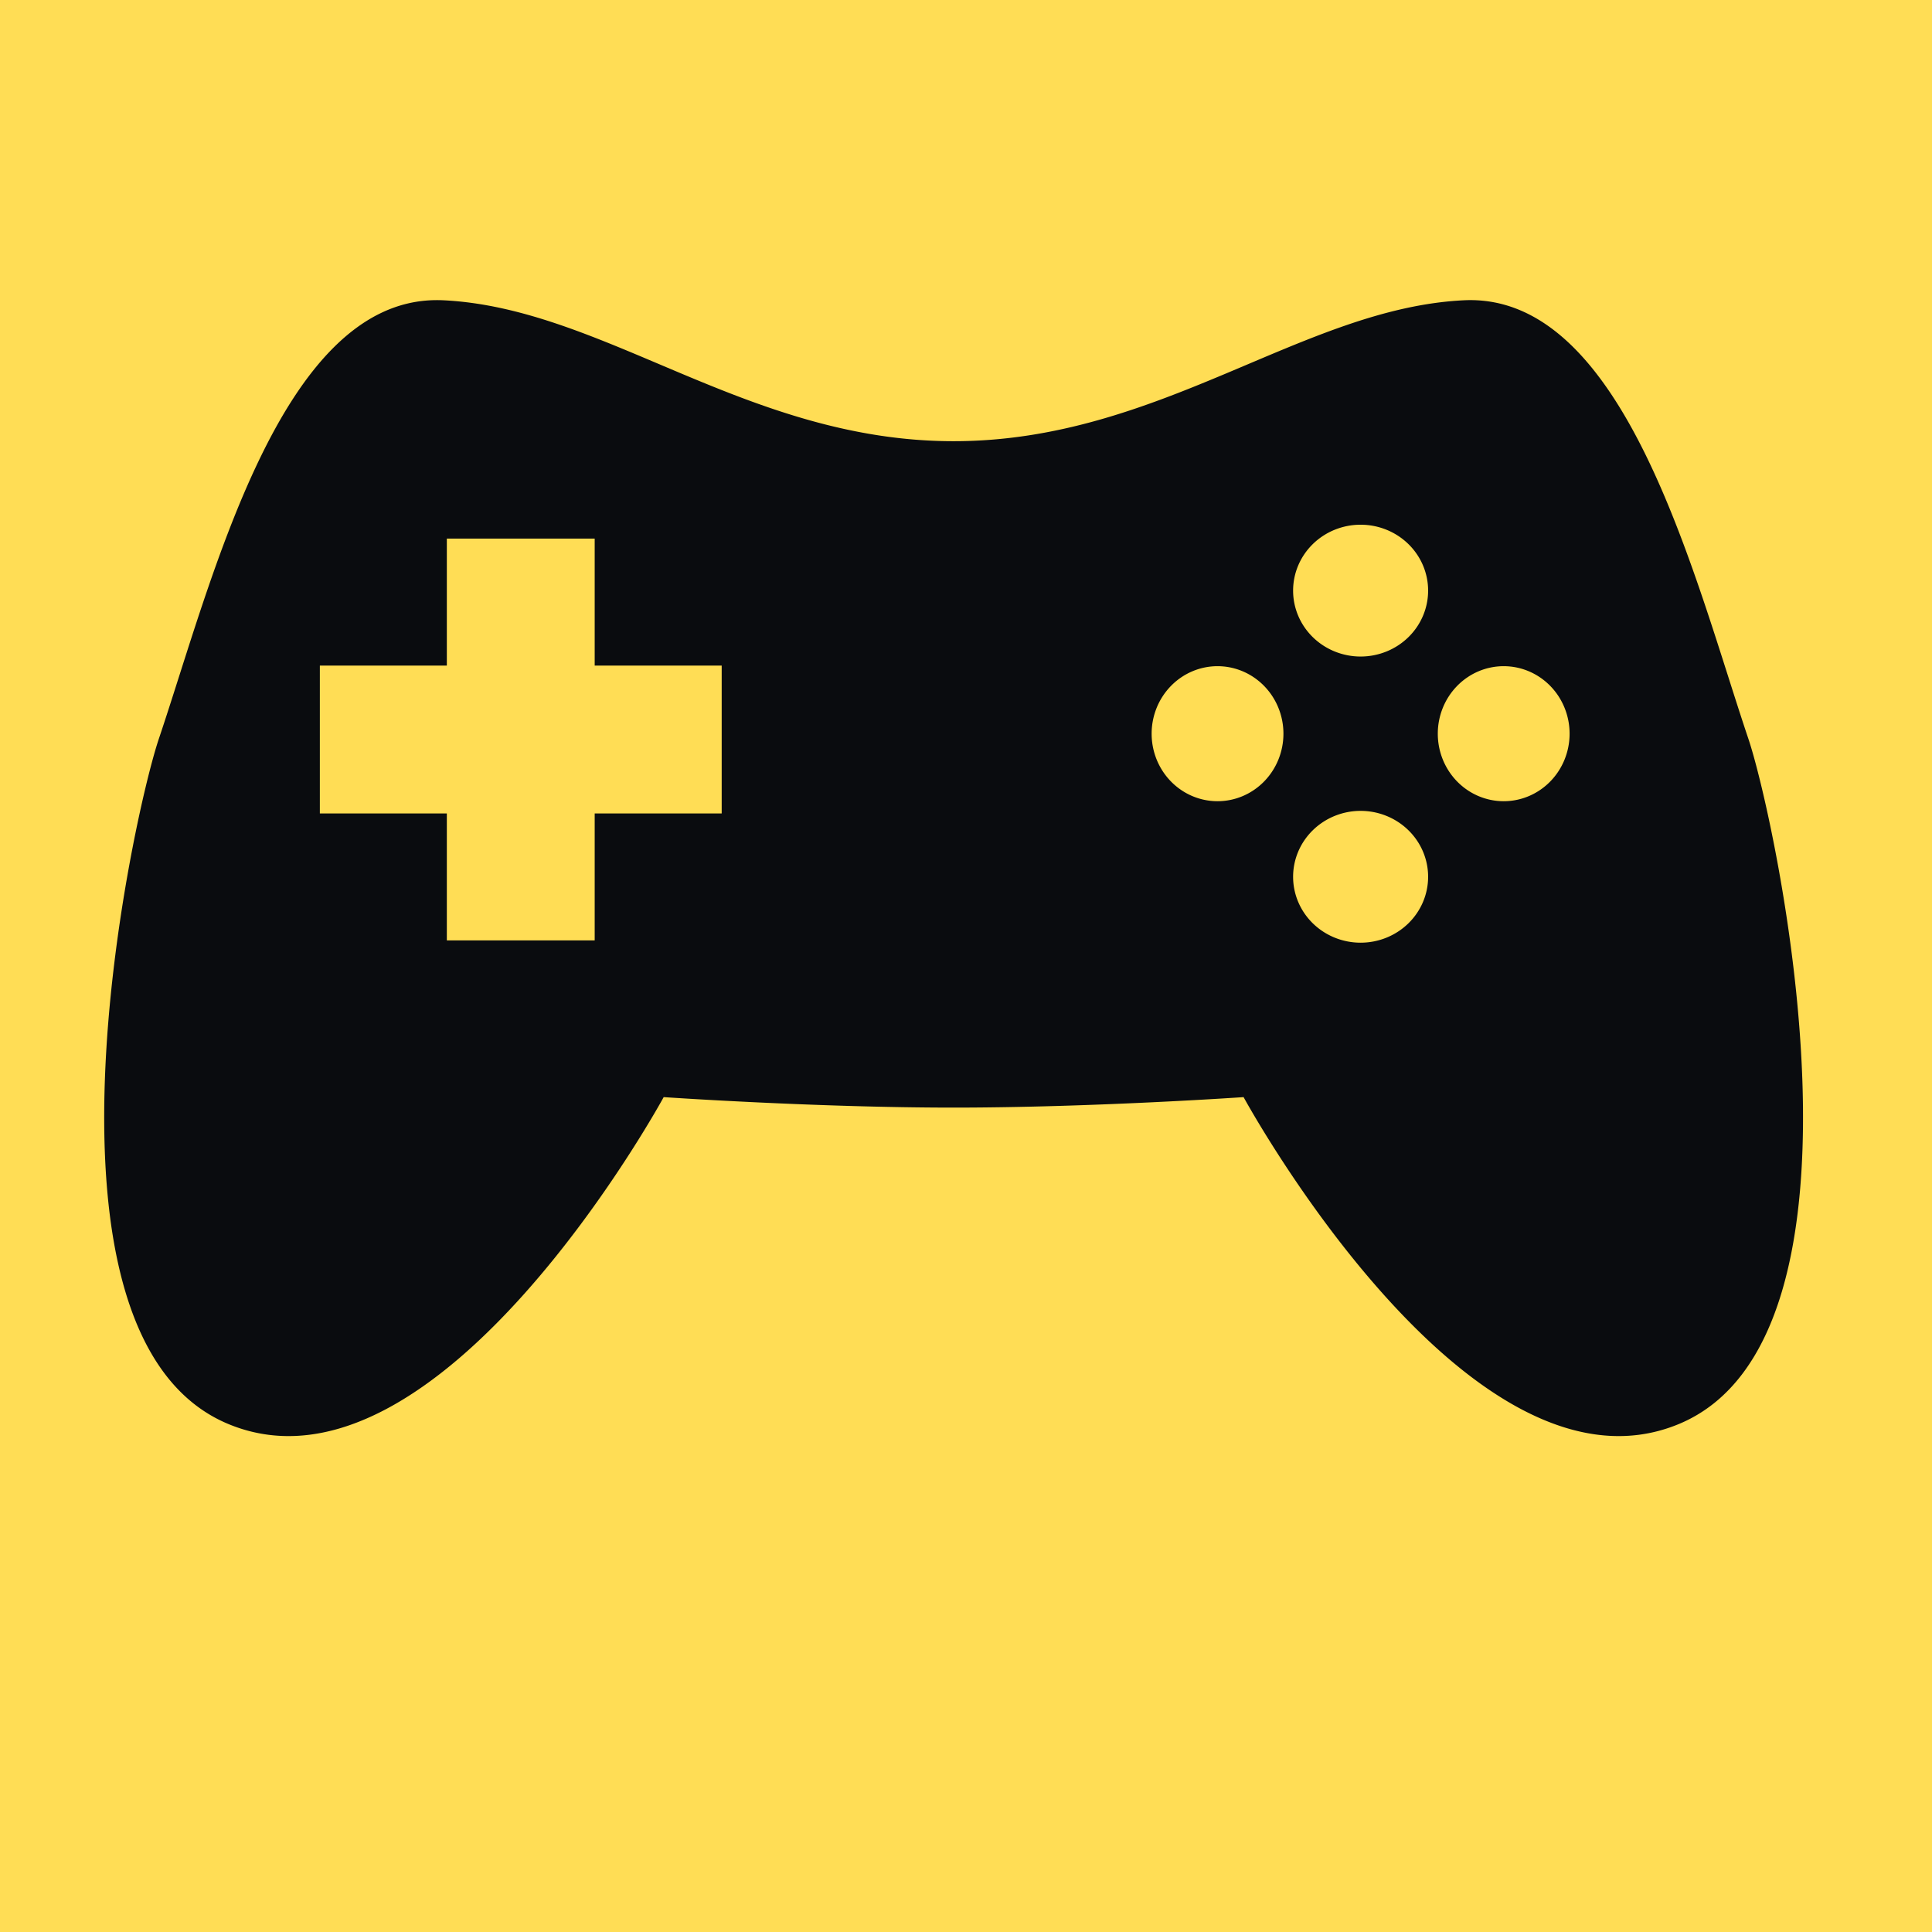 <?xml version="1.0" encoding="UTF-8" standalone="no"?>
<!-- Created with Inkscape (http://www.inkscape.org/) -->

<svg
   xmlns:dc="http://purl.org/dc/elements/1.1/"
   xmlns:cc="http://creativecommons.org/ns#"
   xmlns:rdf="http://www.w3.org/1999/02/22-rdf-syntax-ns#"
   xmlns:svg="http://www.w3.org/2000/svg"
   xmlns="http://www.w3.org/2000/svg"
   xmlns:sodipodi="http://sodipodi.sourceforge.net/DTD/sodipodi-0.dtd"
   xmlns:inkscape="http://www.inkscape.org/namespaces/inkscape"
   width="128"
   height="128"
   viewBox="0 0 128 128"
   id="svg2"
   version="1.1"
   inkscape:version="0.91 r13725"
   sodipodi:docname="controller.svg"
   inkscape:export-filename="C:\Users\Craig\Dropbox\Projects\KarmicShift\site\img\controller.png"
   inkscape:export-xdpi="45"
   inkscape:export-ydpi="45">
  <defs
     id="defs4" />
  <sodipodi:namedview
     id="base"
     pagecolor="#ffffff"
     bordercolor="#666666"
     borderopacity="1.0"
     inkscape:pageopacity="0.0"
     inkscape:pageshadow="2"
     inkscape:zoom="6.6257076"
     inkscape:cx="-13.270378"
     inkscape:cy="54.32616"
     inkscape:document-units="px"
     inkscape:current-layer="layer1"
     showgrid="true"
     units="px"
     inkscape:showpageshadow="false"
     inkscape:window-width="1920"
     inkscape:window-height="1017"
     inkscape:window-x="-8"
     inkscape:window-y="-8"
     inkscape:window-maximized="1"
     inkscape:snap-global="false">
    <inkscape:grid
       type="xygrid"
       id="grid4684"
       spacingx="24"
       spacingy="24"
       empspacing="5" />
  </sodipodi:namedview>
  <g
     inkscape:label="Layer 1"
     inkscape:groupmode="layer"
     id="layer1"
     transform="translate(0,-924.362)">
    <rect
       style="fill:#ffdd55;fill-opacity:1;stroke:none;stroke-width:2;stroke-miterlimit:4;stroke-dasharray:none;stroke-opacity:1"
       id="rect4733"
       width="128"
       height="128"
       x="0"
       y="924.362" />
    <g
       id="g4720"
       style="fill:#0a0c0f;fill-opacity:1;stroke:none"
       transform="matrix(0.499,0,0,0.499,-0.213,521.128)">
      <path
         style="fill:#0a0c0f;fill-opacity:1;fill-rule:evenodd;stroke:none;stroke-width:0.958px;stroke-linecap:butt;stroke-linejoin:miter;stroke-opacity:1"
         d="M 28.885 19.812 C 18.545 19.886 14.07 38.349 10.527 48.865 C 8.723 54.222 1.25 88.551 15.154 94.283 C 29.058 100.016 43.971 72.615 43.971 72.615 C 43.971 72.615 54.024 73.309 63.18 73.309 C 72.335 73.309 82.391 72.615 82.391 72.615 C 82.391 72.615 97.301 100.016 111.205 94.283 C 125.109 88.551 117.637 54.222 115.832 48.865 C 112.233 38.182 107.673 19.297 96.979 19.822 C 86.284 20.348 76.837 29.158 63.18 29.158 C 49.522 29.158 40.077 20.348 29.383 19.822 C 29.216 19.814 29.049 19.811 28.885 19.812 z M 90.145 34.691 A 4.473 4.366 0 0 1 94.617 39.059 A 4.473 4.366 0 0 1 90.145 43.424 A 4.473 4.366 0 0 1 85.672 39.059 A 4.473 4.366 0 0 1 90.145 34.691 z M 29.604 35.611 L 39.4 35.611 L 39.4 44.023 L 47.814 44.023 L 47.814 53.82 L 39.4 53.82 L 39.4 62.232 L 29.604 62.232 L 29.604 53.82 L 21.191 53.82 L 21.191 44.023 L 29.604 44.023 L 29.604 35.611 z M 80.666 44.064 A 4.366 4.473 0 0 1 85.031 48.537 A 4.366 4.473 0 0 1 80.666 53.01 A 4.366 4.473 0 0 1 76.299 48.537 A 4.366 4.473 0 0 1 80.666 44.064 z M 99.625 44.064 A 4.366 4.473 0 0 1 103.99 48.537 A 4.366 4.473 0 0 1 99.625 53.01 A 4.366 4.473 0 0 1 95.258 48.537 A 4.366 4.473 0 0 1 99.625 44.064 z M 90.145 53.65 A 4.473 4.366 0 0 1 94.617 58.018 A 4.473 4.366 0 0 1 90.145 62.383 A 4.473 4.366 0 0 1 85.672 58.018 A 4.473 4.366 0 0 1 90.145 53.65 z "
         transform="matrix(2.004,0,0,2.004,0.427,808.23)"
         id="path4682" />
    </g>
    <g
       id="g4694"
       transform="matrix(0.499,0,0,0.499,3.834,519.065)"
       style="fill:#ffff00;fill-opacity:1" />
    <g
       id="g4712"
       transform="matrix(0.499,0,0,0.499,-4.204,521.128)"
       style="fill:#ffff00;fill-opacity:1">
      <g
         id="g4702"
         style="fill:#ffff00;fill-opacity:1" />
      <g
         transform="matrix(0,-1,1,0,-716.406,1094.628)"
         id="g4706"
         style="fill:#ffff00;fill-opacity:1" />
    </g>
  </g>
</svg>
